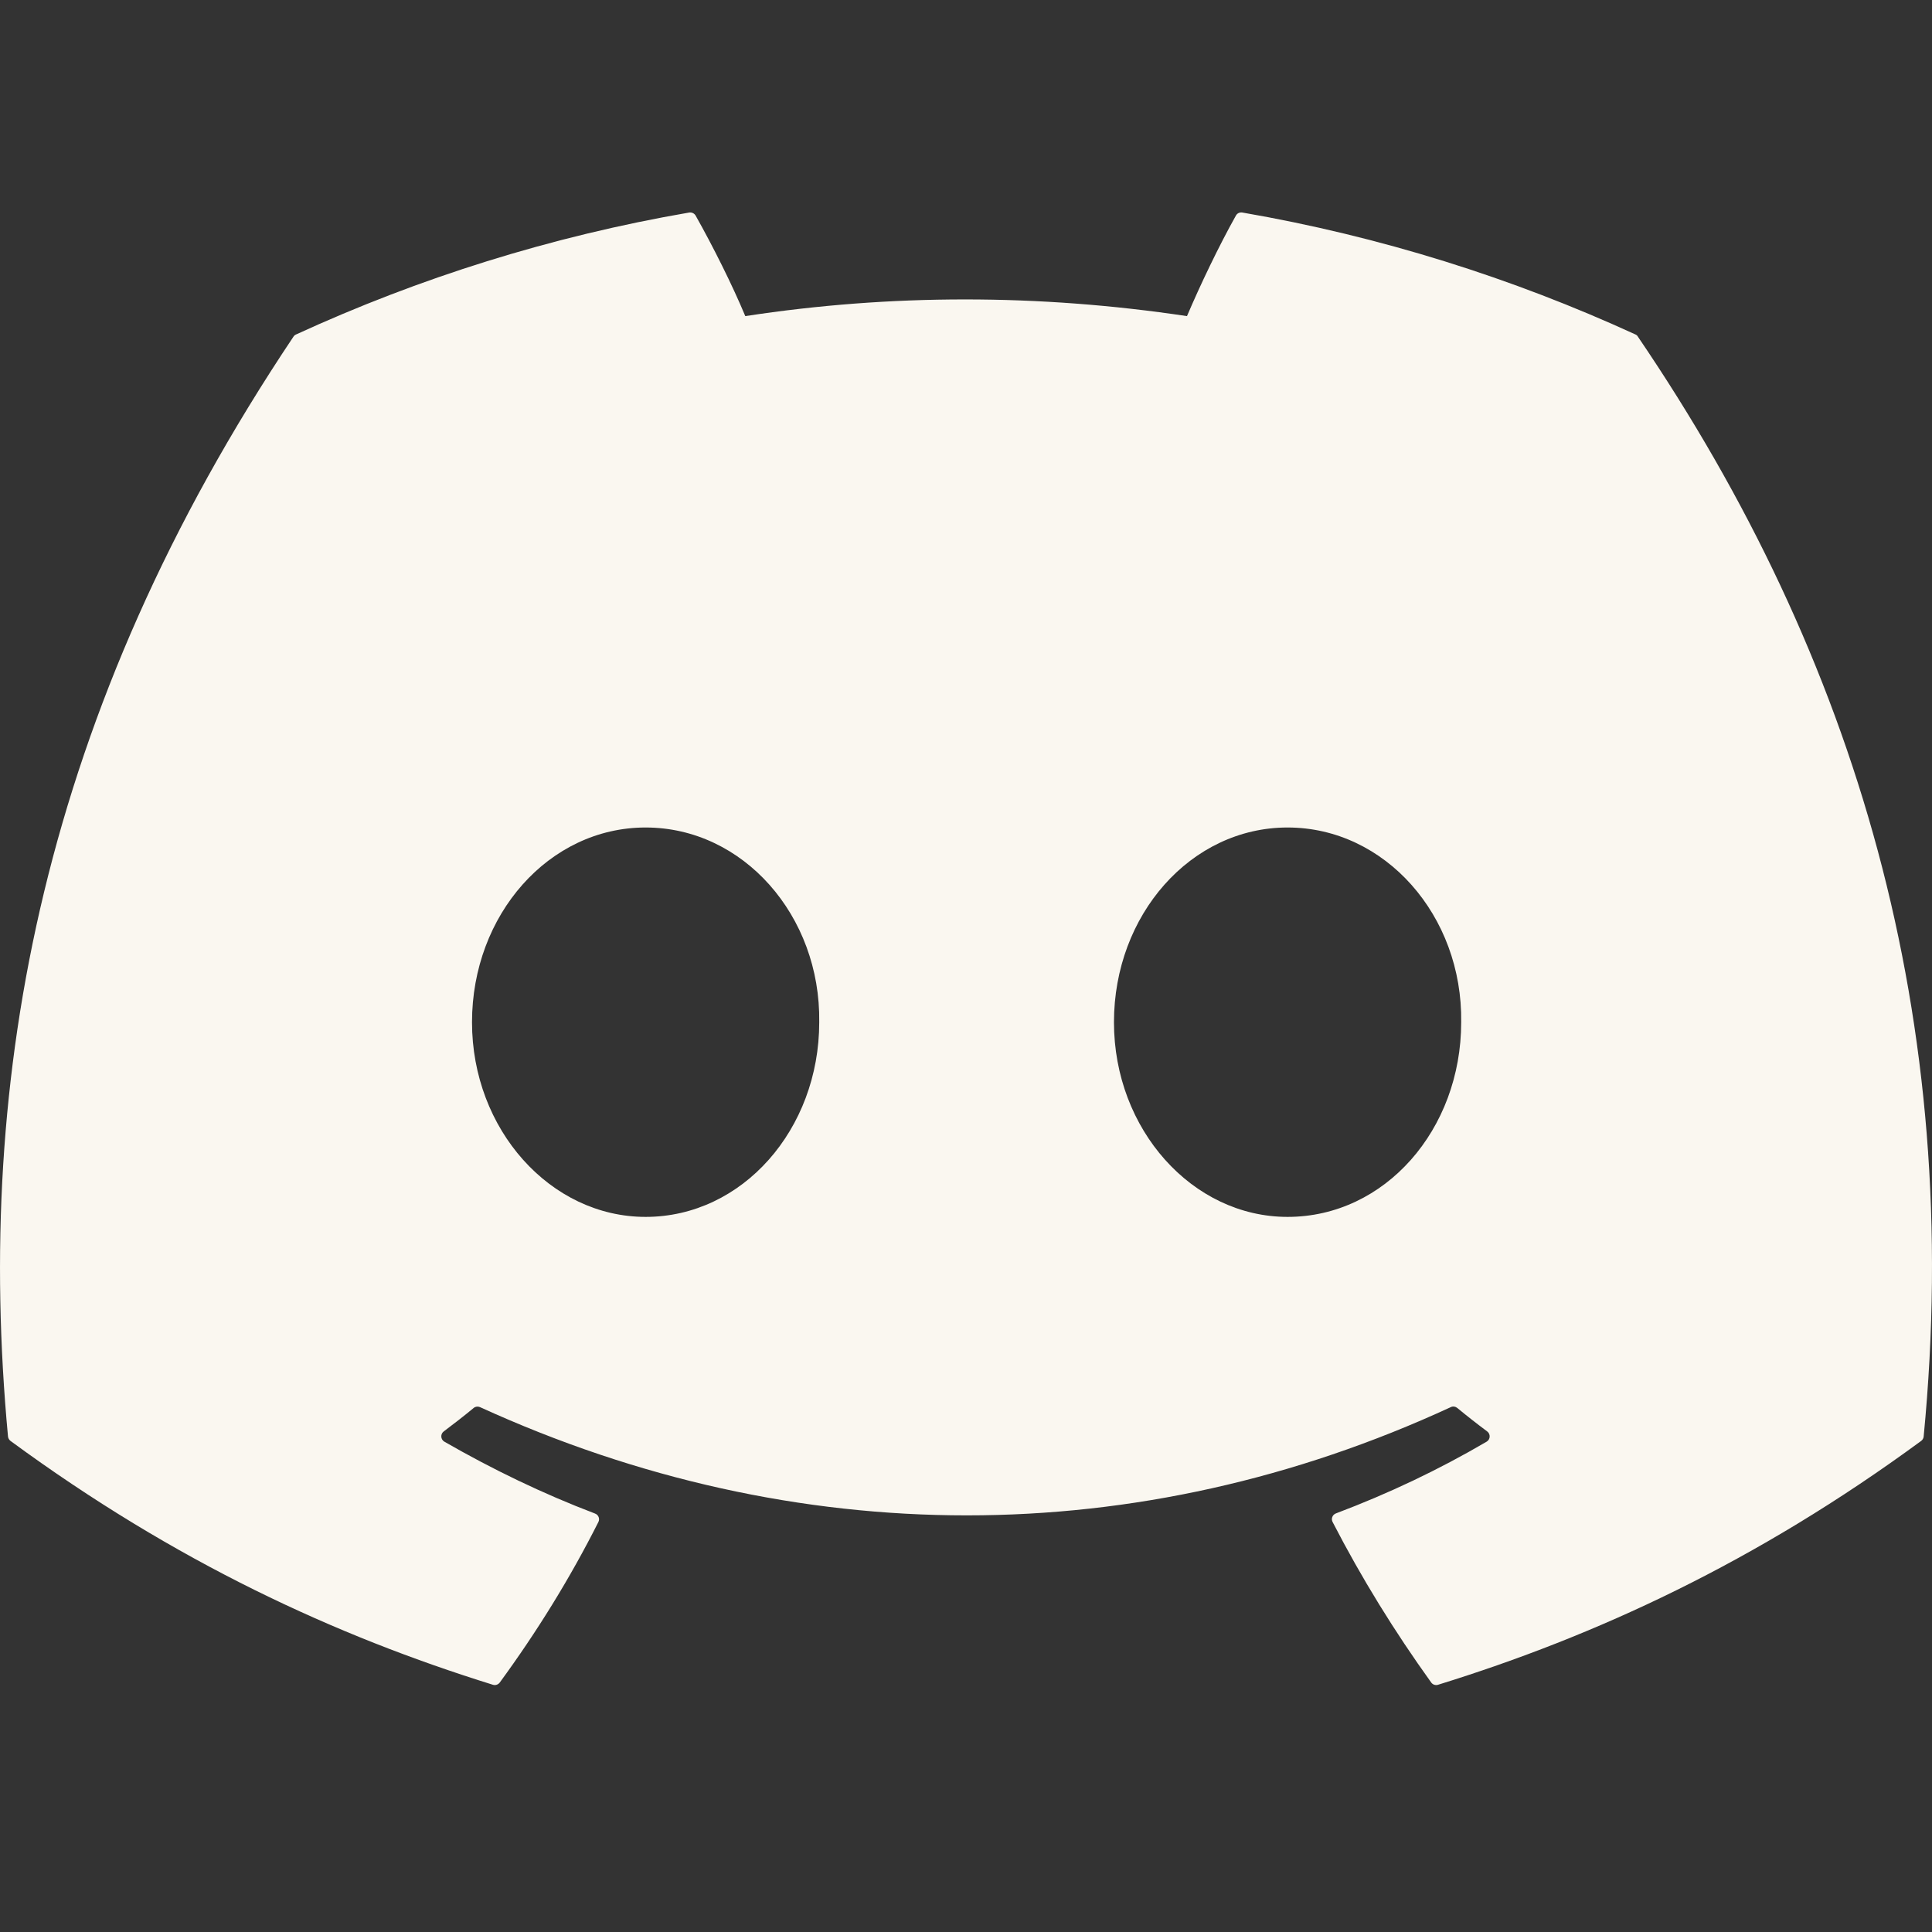 <svg width="29" height="29" viewBox="0 0 29 29" fill="none" xmlns="http://www.w3.org/2000/svg">
<rect x="0" y="0" width="29" height="29" fill="#333333" stroke="none"/>
<g clip-path="url(#clip0_41_38)">
<path d="M24.55 5.021C22.701 4.173 20.719 3.548 18.647 3.19C18.609 3.184 18.571 3.201 18.552 3.235C18.297 3.689 18.015 4.28 17.817 4.745C15.588 4.411 13.37 4.411 11.187 4.745C10.989 4.27 10.697 3.689 10.441 3.235C10.421 3.202 10.384 3.185 10.346 3.19C8.275 3.547 6.292 4.172 4.443 5.021C4.427 5.028 4.413 5.04 4.404 5.055C0.645 10.671 -0.385 16.15 0.12 21.561C0.122 21.587 0.137 21.613 0.158 21.629C2.638 23.45 5.041 24.556 7.399 25.289C7.437 25.301 7.477 25.287 7.501 25.256C8.059 24.494 8.556 23.691 8.982 22.846C9.007 22.797 8.983 22.738 8.932 22.719C8.143 22.419 7.392 22.055 6.67 21.64C6.613 21.607 6.608 21.525 6.661 21.486C6.813 21.372 6.965 21.254 7.11 21.134C7.136 21.112 7.173 21.108 7.204 21.121C11.95 23.288 17.088 23.288 21.778 21.121C21.809 21.106 21.845 21.111 21.873 21.133C22.018 21.253 22.17 21.372 22.323 21.486C22.376 21.525 22.372 21.607 22.315 21.64C21.593 22.063 20.842 22.419 20.052 22.717C20 22.737 19.977 22.797 20.003 22.846C20.438 23.69 20.935 24.493 21.483 25.255C21.506 25.287 21.547 25.301 21.585 25.289C23.954 24.556 26.357 23.45 28.837 21.629C28.859 21.613 28.873 21.588 28.875 21.562C29.48 15.307 27.862 9.873 24.587 5.056C24.579 5.04 24.566 5.028 24.55 5.021ZM9.691 18.266C8.262 18.266 7.085 16.954 7.085 15.344C7.085 13.732 8.239 12.421 9.691 12.421C11.154 12.421 12.32 13.744 12.297 15.344C12.297 16.954 11.143 18.266 9.691 18.266ZM19.327 18.266C17.898 18.266 16.721 16.954 16.721 15.344C16.721 13.732 17.875 12.421 19.327 12.421C20.79 12.421 21.956 13.744 21.933 15.344C21.933 16.954 20.79 18.266 19.327 18.266Z" fill="#FAF7F0"/>
</g>
<defs>
<clipPath id="clip0_41_38">
<rect width="29" height="29" fill="white"/>
</clipPath>
</defs>
</svg>
